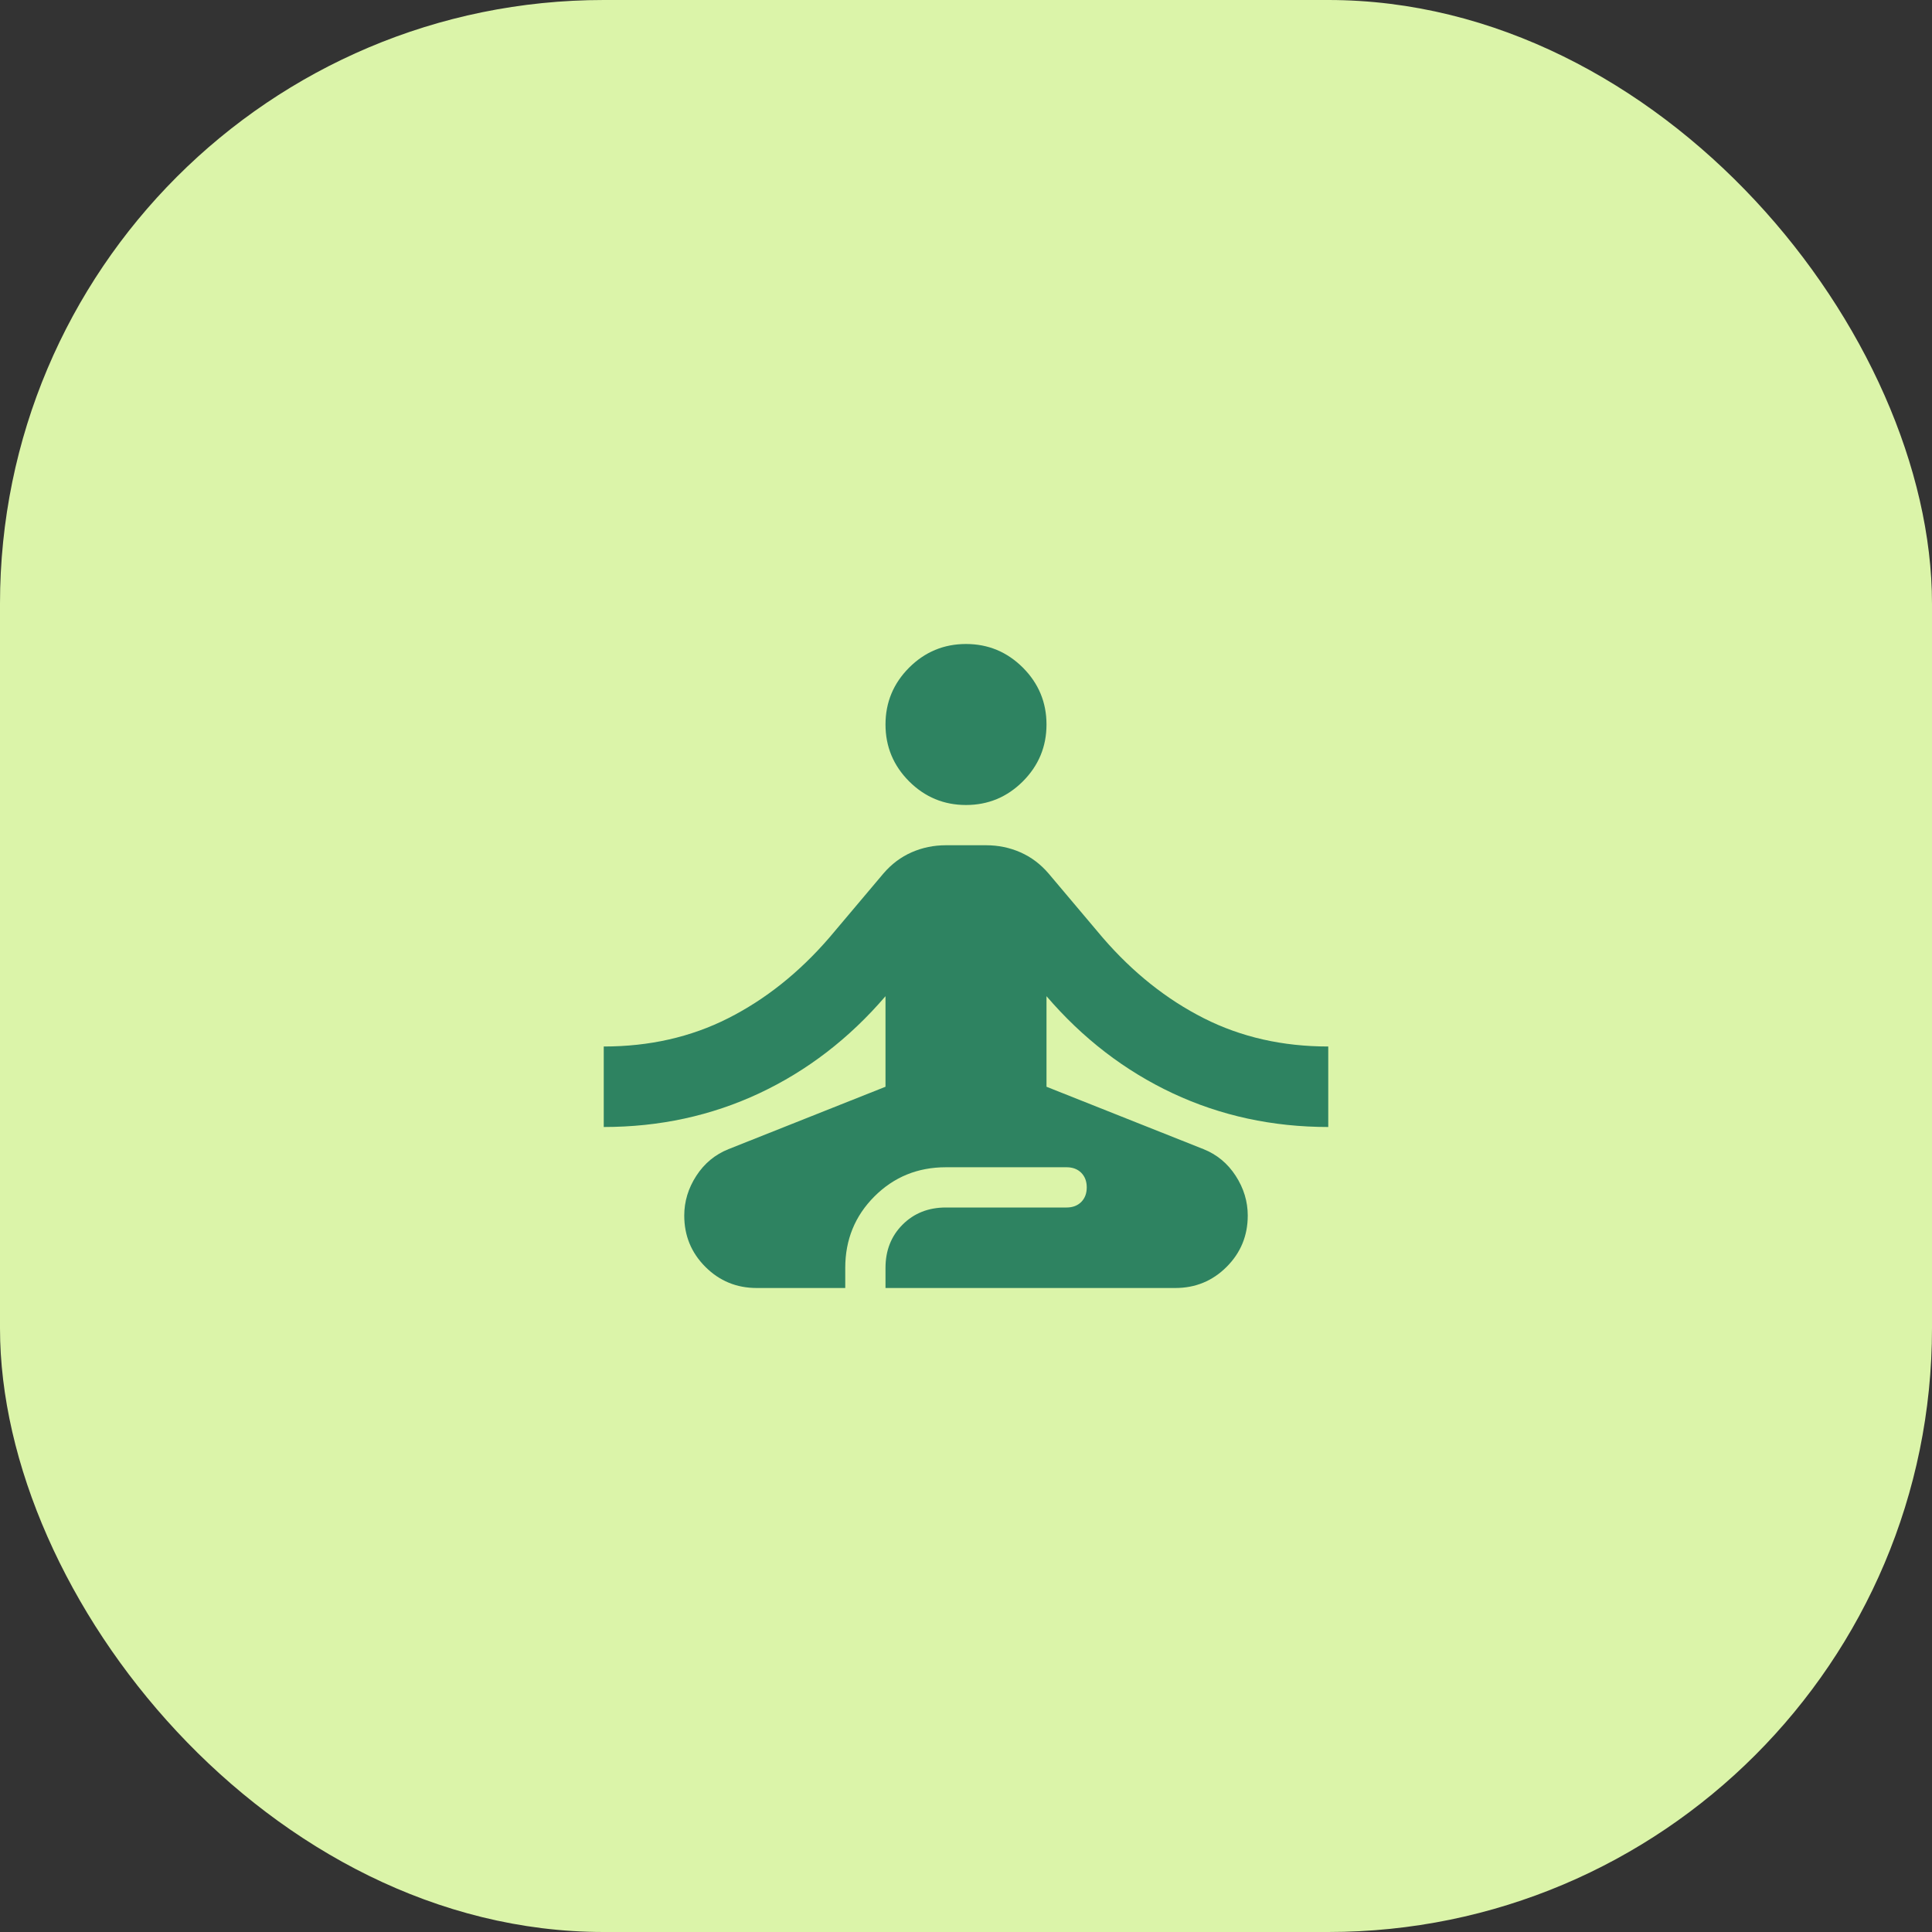 <?xml version="1.0" encoding="UTF-8"?> <svg xmlns="http://www.w3.org/2000/svg" width="48" height="48" viewBox="0 0 48 48" fill="none"><rect x="0" y="0" width="48" height="48" fill="#333333" stroke="none"/><rect width="48" height="48" rx="15" fill="#DBF4A9"></rect><rect width="24" height="24" transform="translate(12 12)" fill="#DBF4A9"></rect><path d="M18.8 32C18.3 32 17.875 31.825 17.525 31.475C17.175 31.125 17 30.7 17 30.2C17 29.85 17.1 29.521 17.3 29.212C17.5 28.904 17.767 28.683 18.1 28.55L22 27V24.75C21.1 25.8 20.054 26.604 18.863 27.163C17.671 27.721 16.383 28 15 28V26C16.133 26 17.163 25.767 18.087 25.3C19.012 24.833 19.85 24.167 20.6 23.3L21.95 21.7C22.15 21.467 22.383 21.292 22.65 21.175C22.917 21.058 23.2 21 23.5 21H24.5C24.8 21 25.083 21.058 25.35 21.175C25.617 21.292 25.85 21.467 26.05 21.7L27.4 23.3C28.15 24.167 28.988 24.833 29.913 25.3C30.837 25.767 31.867 26 33 26V28C31.617 28 30.329 27.721 29.137 27.163C27.946 26.604 26.9 25.8 26 24.75V27L29.9 28.55C30.233 28.683 30.5 28.904 30.7 29.212C30.9 29.521 31 29.85 31 30.2C31 30.7 30.825 31.125 30.475 31.475C30.125 31.825 29.7 32 29.2 32H22V31.5C22 31.067 22.142 30.708 22.425 30.425C22.708 30.142 23.067 30 23.5 30H26.5C26.65 30 26.771 29.954 26.863 29.863C26.954 29.771 27 29.65 27 29.5C27 29.35 26.954 29.229 26.863 29.137C26.771 29.046 26.65 29 26.5 29H23.5C22.8 29 22.208 29.242 21.725 29.725C21.242 30.208 21 30.8 21 31.5V32H18.8ZM24 20C23.45 20 22.979 19.804 22.587 19.413C22.196 19.021 22 18.55 22 18C22 17.45 22.196 16.979 22.587 16.587C22.979 16.196 23.45 16 24 16C24.55 16 25.021 16.196 25.413 16.587C25.804 16.979 26 17.45 26 18C26 18.55 25.804 19.021 25.413 19.413C25.021 19.804 24.55 20 24 20Z" fill="#2E8361"></path></svg> 